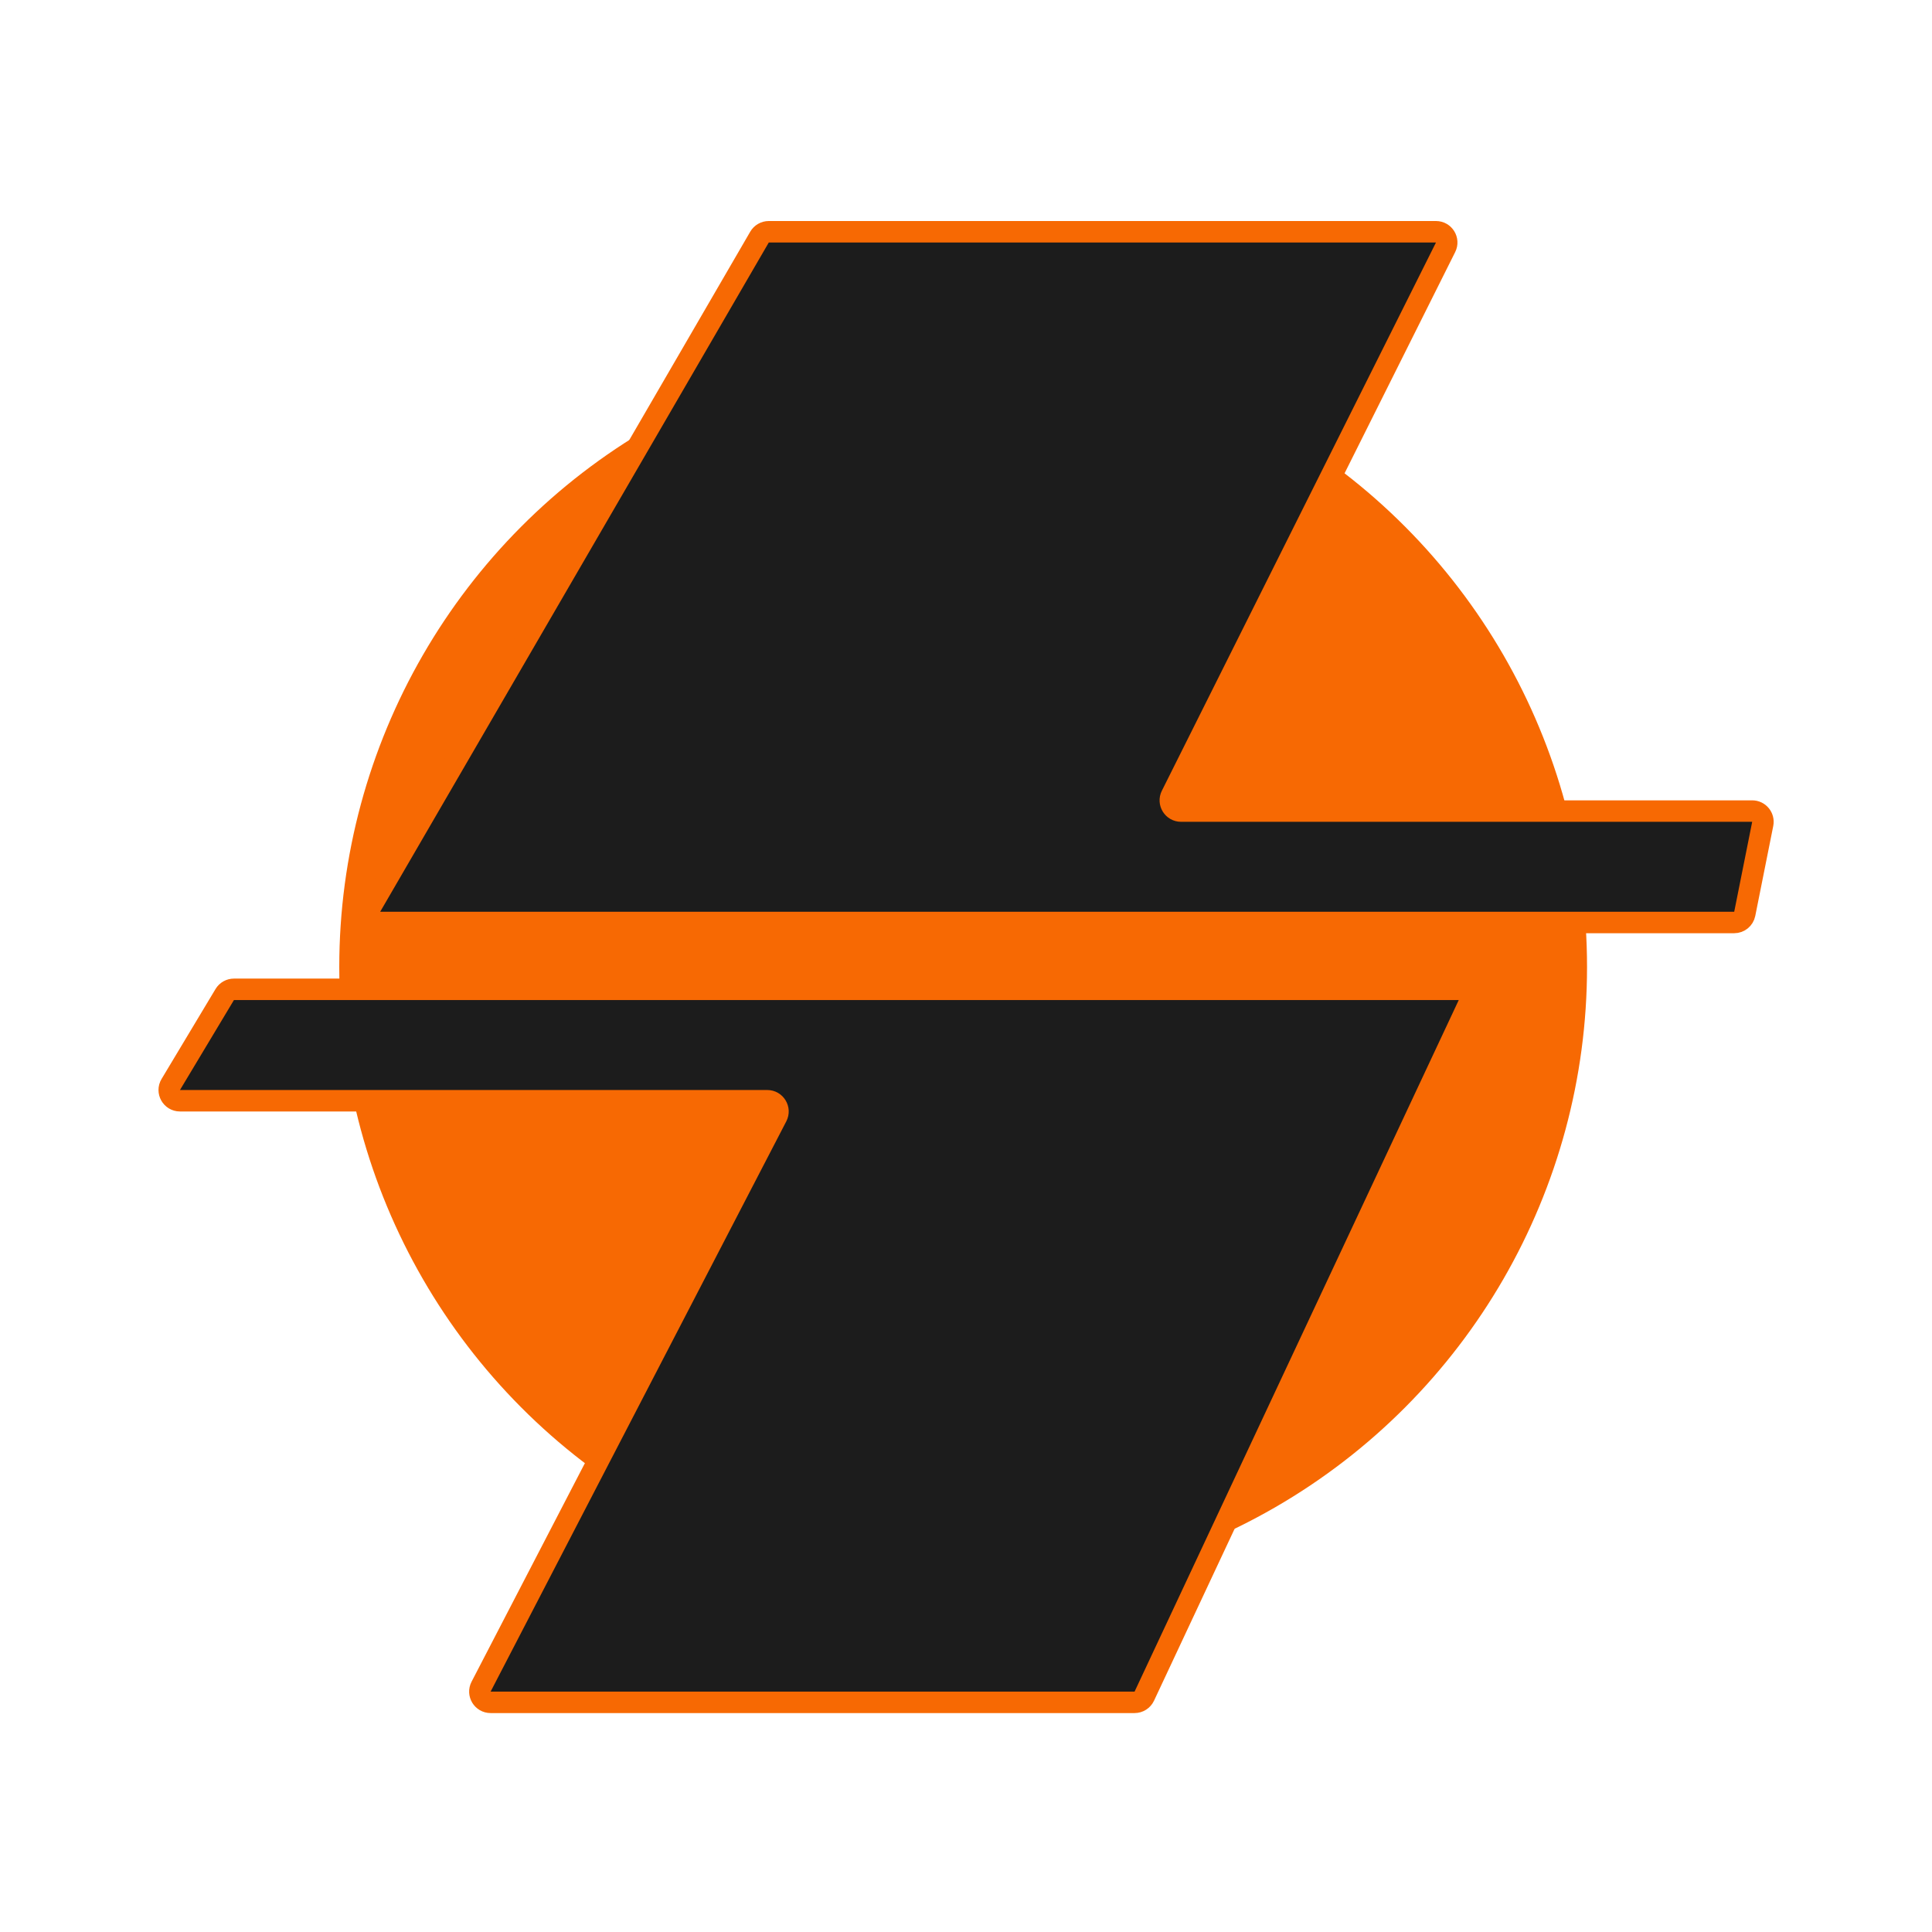 <?xml version="1.0" encoding="UTF-8"?> <svg xmlns="http://www.w3.org/2000/svg" xmlns:xlink="http://www.w3.org/1999/xlink" xmlns:svgjs="http://svgjs.com/svgjs" version="1.1" width="1000" height="1000"><g transform="matrix(5.556,0,0,5.556,0.001,-2.278)" style="filter: contrast(1) brightness(1)"><svg xmlns="http://www.w3.org/2000/svg" xmlns:xlink="http://www.w3.org/1999/xlink" xmlns:svgjs="http://svgjs.com/svgjs" version="1.1" width="180" height="180"><svg xmlns="http://www.w3.org/2000/svg" width="180" height="180" viewBox="0 0 180 180" fill="none"><circle cx="89.727" cy="90.5" r="58.121" fill="#F76903"></circle><path d="M133.776 22H71.621C71.265 22 70.935 22.19 70.756 22.498L34.554 84.846C34.167 85.513 34.648 86.349 35.419 86.349H161.559C162.036 86.349 162.446 86.012 162.54 85.545L164.215 77.166C164.339 76.547 163.866 75.97 163.235 75.97H110.027C109.284 75.97 108.8 75.187 109.133 74.522L134.67 23.447C135.003 22.782 134.519 22 133.776 22Z" fill="#1C1C1C" stroke="#F76903" stroke-width="2"></path><path d="M15.909 101.44L20.936 93.061C21.117 92.76 21.442 92.576 21.794 92.576H135.897C136.629 92.576 137.113 93.337 136.802 94L106.603 158.424C106.438 158.776 106.086 159 105.698 159H45.706C44.956 159 44.473 158.205 44.818 157.54L72.364 104.415C72.709 103.749 72.226 102.955 71.476 102.955H16.766C15.989 102.955 15.509 102.107 15.909 101.44Z" fill="#1C1C1C" stroke="#F76903" stroke-width="2"></path></svg></svg></g></svg> 